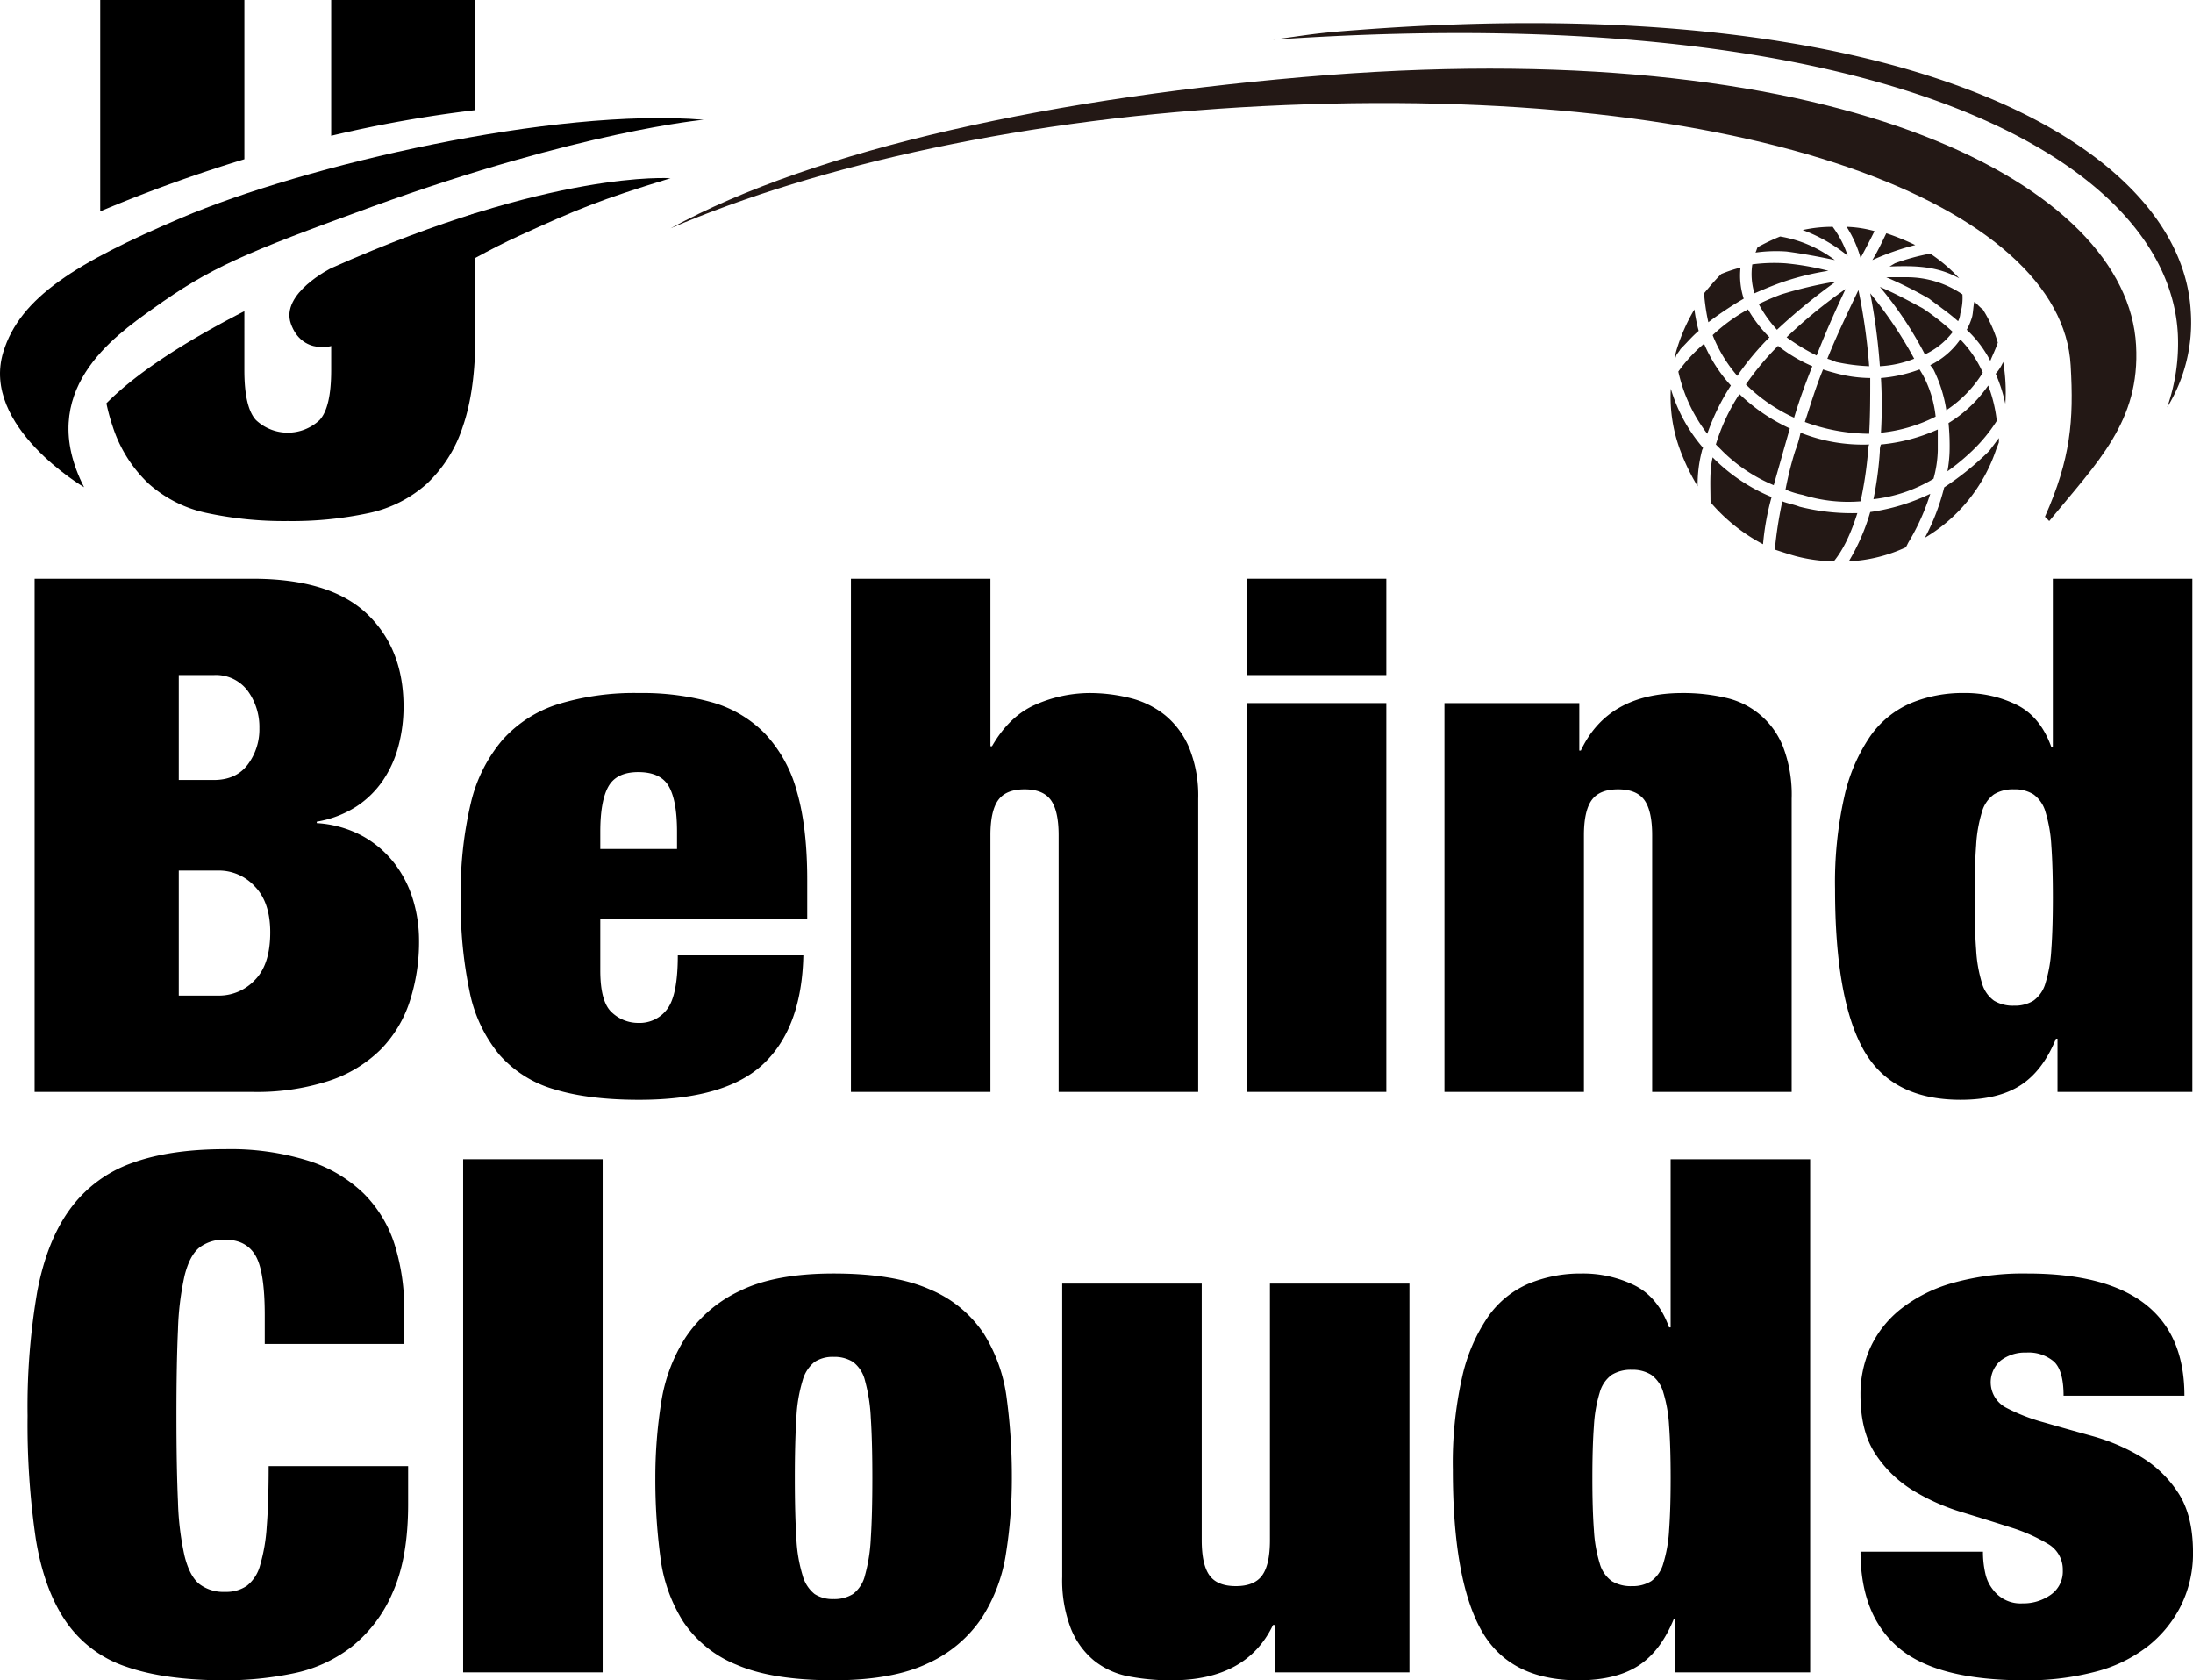 <?xml version="1.0" encoding="UTF-8"?> <svg xmlns="http://www.w3.org/2000/svg" id="レイヤー_1" data-name="レイヤー 1" viewBox="0 0 507.086 388.495"><defs><style>.cls-1{fill:#231815;}</style></defs><path d="M104.692,361.811q17.919,0,26.434,8.059t8.513,21.519a35.277,35.277,0,0,1-1.165,9.057,25.948,25.948,0,0,1-3.584,7.976,22.09,22.09,0,0,1-6.183,6.065,24.447,24.447,0,0,1-9.14,3.49v.332a25.4,25.4,0,0,1,10.753,3.075,24.031,24.031,0,0,1,7.348,6.4,26.269,26.269,0,0,1,4.212,8.392,32.579,32.579,0,0,1,1.343,9.222,44.6,44.6,0,0,1-2.15,14.125,28.42,28.42,0,0,1-6.72,11.134,30.523,30.523,0,0,1-11.919,7.228,53.859,53.859,0,0,1-17.742,2.576H54.332V361.811Zm-8.961,46.528q5.2,0,7.885-3.573a13.556,13.556,0,0,0,2.689-8.392,14.179,14.179,0,0,0-2.689-8.64,9.176,9.176,0,0,0-7.885-3.656H87.666v24.261Zm1.254,49.852a11.349,11.349,0,0,0,8.244-3.573q3.584-3.571,3.585-11.05,0-6.979-3.585-10.636a11.239,11.239,0,0,0-8.244-3.655H87.666v28.914Z" transform="translate(-46.327 -228)"></path><path d="M275.346,361.811v38.718h.359q4.122-7.143,10.306-9.721a31.344,31.344,0,0,1,12.1-2.576A38.815,38.815,0,0,1,307.7,389.4a20.848,20.848,0,0,1,8.064,3.988,19.528,19.528,0,0,1,5.556,7.562,29.413,29.413,0,0,1,2.061,11.715v67.8H291.118V421.134q0-5.646-1.793-8.142t-6.092-2.493q-4.3,0-6.094,2.493t-1.793,8.142v59.324H243.087V361.811Z" transform="translate(-46.327 -228)"></path><path d="M185.133,452.375q0,7.314,2.689,9.721a8.877,8.877,0,0,0,6.093,2.409,7.915,7.915,0,0,0,6.721-3.24q2.419-3.241,2.42-12.38h29.033q-.361,16.619-9.14,25.009t-28.855,8.391q-11.65,0-19.534-2.409a26.743,26.743,0,0,1-12.725-7.976,32.981,32.981,0,0,1-6.9-14.54,98.67,98.67,0,0,1-2.061-21.769,88.531,88.531,0,0,1,2.33-21.935,34.743,34.743,0,0,1,7.348-14.623,28.861,28.861,0,0,1,12.814-8.225,60.067,60.067,0,0,1,18.728-2.576,59.63,59.63,0,0,1,16.936,2.161,27.69,27.69,0,0,1,12.188,7.228,31.385,31.385,0,0,1,7.347,13.293q2.419,8.226,2.42,20.523v9.139H185.133Zm15.861-42.541q-1.881-3.321-7.079-3.323-5.019,0-6.9,3.323T185.133,420.3v3.988h17.743V420.3Q202.876,413.16,200.994,409.834Z" transform="translate(-46.327 -228)"></path><path d="M366.882,361.811v22.267H334.624V361.811Zm0,28.747v89.9H334.624v-89.9Z" transform="translate(-46.327 -228)"></path><path d="M411.507,390.558v10.968h.358q6.271-13.291,23.478-13.294a43.271,43.271,0,0,1,9.947,1.08A18.574,18.574,0,0,1,458.642,400.7a30.979,30.979,0,0,1,1.971,11.965v67.8H428.354V421.134q0-5.646-1.792-8.142t-6.1-2.493q-4.3,0-6.092,2.493t-1.793,8.142v59.324H380.324v-89.9Z" transform="translate(-46.327 -228)"></path><path d="M553.267,361.811V480.458H522.082v-12.3h-.358q-3.051,7.478-8.245,10.8t-13.8,3.323q-16.129,0-22.582-11.8t-6.451-36.89a90.408,90.408,0,0,1,2.15-21.436,40.205,40.205,0,0,1,6-13.958,22.07,22.07,0,0,1,9.409-7.645,31.245,31.245,0,0,1,12.187-2.326,27,27,0,0,1,12.276,2.742q5.466,2.742,7.976,9.721h.358V361.811Zm-50,85.745a32.123,32.123,0,0,0,1.343,7.727,7.48,7.48,0,0,0,2.778,4.071,8.416,8.416,0,0,0,4.66,1.163,8.062,8.062,0,0,0,4.48-1.163,7.506,7.506,0,0,0,2.778-4.071,32.41,32.41,0,0,0,1.345-7.727q.356-4.818.358-11.965,0-7.309-.358-12.131a32.448,32.448,0,0,0-1.345-7.726,7.528,7.528,0,0,0-2.778-4.072,8.079,8.079,0,0,0-4.48-1.163,8.433,8.433,0,0,0-4.66,1.163,7.5,7.5,0,0,0-2.778,4.072,32.16,32.16,0,0,0-1.343,7.726q-.363,4.823-.36,12.131Q502.905,442.737,503.265,447.556Z" transform="translate(-46.327 -228)"></path><path d="M105.4,518.287q-2.151-3.654-6.989-3.656a9.21,9.21,0,0,0-6,1.828q-2.242,1.83-3.405,6.48a65.93,65.93,0,0,0-1.524,12.546q-.362,7.9-.358,19.858t.358,19.858A65.863,65.863,0,0,0,89,587.746q1.163,4.658,3.405,6.482a9.2,9.2,0,0,0,6,1.827,8.416,8.416,0,0,0,5.018-1.412,8.991,8.991,0,0,0,3.046-4.736A40.351,40.351,0,0,0,108,581.016q.447-5.565.449-14.041H140.7v8.808q0,12.462-3.584,20.439a32.073,32.073,0,0,1-9.5,12.545,32.606,32.606,0,0,1-13.531,6.149A77.117,77.117,0,0,1,98.408,616.5q-13.98,0-22.94-3.158a27.323,27.323,0,0,1-13.979-10.552q-5.02-7.392-6.9-19.11a182.083,182.083,0,0,1-1.881-28.332,156.877,156.877,0,0,1,2.24-28.747q2.239-11.8,7.617-19.11a30.076,30.076,0,0,1,14.158-10.552q8.78-3.242,21.686-3.241a60.505,60.505,0,0,1,19.176,2.659,32.631,32.631,0,0,1,12.814,7.561,29.049,29.049,0,0,1,7.169,11.8,50.2,50.2,0,0,1,2.24,15.537v7.478H107.548v-6.647Q107.548,521.945,105.4,518.287Z" transform="translate(-46.327 -228)"></path><path d="M185.679,496.02V614.667H153.42V496.02Z" transform="translate(-46.327 -228)"></path><path d="M278.956,587.082a37.922,37.922,0,0,1-5.646,15.039,29.832,29.832,0,0,1-12.456,10.469q-8.155,3.9-21.775,3.9-14.16,0-22.4-3.574a26.882,26.882,0,0,1-12.366-9.969A36.2,36.2,0,0,1,199.024,588a136.093,136.093,0,0,1-1.165-18.362,110.186,110.186,0,0,1,1.344-17.282,38.612,38.612,0,0,1,5.646-15.122A30.764,30.764,0,0,1,217.3,526.512q8.154-4.069,21.775-4.071,14.155,0,22.4,3.739a27.707,27.707,0,0,1,12.366,10.22,36.977,36.977,0,0,1,5.287,15.038A136.485,136.485,0,0,1,280.3,569.8,110.158,110.158,0,0,1,278.956,587.082Zm-48.479-3.407a34.482,34.482,0,0,0,1.434,8.558,8.26,8.26,0,0,0,2.778,4.321,7.619,7.619,0,0,0,4.39,1.163,8.068,8.068,0,0,0,4.481-1.163,7.634,7.634,0,0,0,2.778-4.321,38.529,38.529,0,0,0,1.344-8.558q.357-5.4.359-13.875t-.359-13.959a38.9,38.9,0,0,0-1.344-8.641,7.646,7.646,0,0,0-2.778-4.32,8.084,8.084,0,0,0-4.481-1.163,7.634,7.634,0,0,0-4.39,1.163,8.273,8.273,0,0,0-2.778,4.32,34.826,34.826,0,0,0-1.434,8.641q-.362,5.486-.359,13.959T230.477,583.675Z" transform="translate(-46.327 -228)"></path><path d="M324.2,524.767v59.324q0,5.652,1.792,8.142t6.094,2.493q4.3,0,6.094-2.493t1.792-8.142V524.767h32.259v89.9H341.048V603.7h-.358q-6.094,12.8-23.477,12.8a50.934,50.934,0,0,1-9.947-.915,18.174,18.174,0,0,1-7.975-3.655,18.465,18.465,0,0,1-5.376-7.478,31.018,31.018,0,0,1-1.972-11.881v-67.8Z" transform="translate(-46.327 -228)"></path><path d="M464.888,496.02V614.667H433.7v-12.3h-.358q-3.051,7.481-8.244,10.8T411.3,616.5q-16.128,0-22.582-11.8t-6.451-36.89a90.354,90.354,0,0,1,2.151-21.437,40.205,40.205,0,0,1,6-13.958,22.075,22.075,0,0,1,9.409-7.645,31.253,31.253,0,0,1,12.188-2.326,27,27,0,0,1,12.275,2.742q5.466,2.742,7.976,9.721h.358V496.02Zm-50,85.745a32.048,32.048,0,0,0,1.344,7.726,7.479,7.479,0,0,0,2.778,4.072,8.422,8.422,0,0,0,4.66,1.163,8.067,8.067,0,0,0,4.479-1.163,7.5,7.5,0,0,0,2.778-4.072,32.341,32.341,0,0,0,1.345-7.726q.356-4.819.358-11.965,0-7.309-.358-12.131a32.417,32.417,0,0,0-1.345-7.727,7.524,7.524,0,0,0-2.778-4.071,8.075,8.075,0,0,0-4.479-1.163,8.43,8.43,0,0,0-4.66,1.163,7.5,7.5,0,0,0-2.778,4.071,32.123,32.123,0,0,0-1.344,7.727q-.362,4.823-.359,12.131Q414.527,576.948,414.886,581.765Z" transform="translate(-46.327 -228)"></path><path d="M505.382,591.736a9,9,0,0,0,1.793,3.82,7.926,7.926,0,0,0,6.81,3.158,10.943,10.943,0,0,0,6.542-1.993,6.551,6.551,0,0,0,2.778-5.651,6.839,6.839,0,0,0-3.5-6.149,39.541,39.541,0,0,0-8.692-3.82q-5.2-1.662-11.2-3.491a48.764,48.764,0,0,1-11.2-4.985,27.554,27.554,0,0,1-8.692-8.392q-3.5-5.233-3.5-13.709a26.1,26.1,0,0,1,2.331-11.05,24.5,24.5,0,0,1,7.078-8.891,34.736,34.736,0,0,1,12.007-5.981,60.36,60.36,0,0,1,17.116-2.161q36.381,0,36.382,28.249H523.484q0-5.814-2.24-7.893a9.03,9.03,0,0,0-6.363-2.077,9.285,9.285,0,0,0-5.914,1.828,6.623,6.623,0,0,0,1.165,10.884,43,43,0,0,0,8.692,3.407q5.2,1.5,11.2,3.157a46.07,46.07,0,0,1,11.2,4.736,26.776,26.776,0,0,1,8.693,8.308q3.5,5.235,3.5,13.876a27.176,27.176,0,0,1-2.689,12.131,27.881,27.881,0,0,1-7.617,9.472,32.995,32.995,0,0,1-12.185,5.981,61.94,61.94,0,0,1-16.4,2q-20.256,0-29.124-7.479t-8.871-22.267h28.317A22.134,22.134,0,0,0,505.382,591.736Z" transform="translate(-46.327 -228)"></path><path class="cls-1" d="M552.89,299.886a37.406,37.406,0,0,1-5.454,22.311,44.728,44.728,0,0,0,2.48-16.859c-1.983-40.16-67.677-77.1-205.262-68.419l-3.965.246c7.684-.991,9.17-1.486,19.584-2.23C486.7,225.268,550.66,261.459,552.89,299.886Z" transform="translate(-46.327 -228)"></path><path class="cls-1" d="M353.331,245.347c-62.967,4.959-118.5,17.107-151.964,35.449,33.963-14.627,82.552-25.533,136.842-28.26,113.786-5.7,184.933,23.3,186.916,59.992.744,12.643,0,21.567-5.949,34.954l.992.993c11.156-13.636,21.07-23.056,20.079-40.657-1.983-36.689-66.684-71.644-186.916-62.471Z" transform="translate(-46.327 -228)"></path><path class="cls-1" d="M509.519,311.681a41.47,41.47,0,0,1,.5,9.669,37.488,37.488,0,0,0-2.231-6.942,10.276,10.276,0,0,0,1.736-2.727Z" transform="translate(-46.327 -228)"></path><path class="cls-1" d="M508.527,330.274c-.249.743-.5,1.239-.744,1.982a37.665,37.665,0,0,1-16.362,20.081,51.342,51.342,0,0,0,4.463-11.652,67.133,67.133,0,0,0,10.411-8.429q1.116-1.486,2.232-2.975v.993Z" transform="translate(-46.327 -228)"></path><path class="cls-1" d="M504.809,299.534a30.537,30.537,0,0,1,3.469,7.685c-.5,1.488-1.239,2.976-1.733,4.215a26.294,26.294,0,0,0-5.454-7.19,15.21,15.21,0,0,0,1.239-2.974c.247-.993.247-2.232.5-3.471.741.5,1.239,1.239,1.983,1.735Z" transform="translate(-46.327 -228)"></path><path class="cls-1" d="M508.031,325.316a36.834,36.834,0,0,1-5.7,6.94,52.19,52.19,0,0,1-5.7,4.711,30.226,30.226,0,0,0,.5-4.711,54.088,54.088,0,0,0-.247-6.444,30.5,30.5,0,0,0,9.172-8.677,32.849,32.849,0,0,1,1.983,8.181Z" transform="translate(-46.327 -228)"></path><path class="cls-1" d="M493.4,313.416l-.742-.991a18.176,18.176,0,0,0,6.941-5.949,26.093,26.093,0,0,1,5.206,7.684,28.218,28.218,0,0,1-8.428,8.676,32.115,32.115,0,0,0-2.977-9.42Z" transform="translate(-46.327 -228)"></path><path class="cls-1" d="M487.207,292.1a22.689,22.689,0,0,1,12.892,3.967,13,13,0,0,1-.5,4.462,4.6,4.6,0,0,1-.5,1.736c-2.232-1.984-4.463-3.471-6.695-5.205a92.7,92.7,0,0,0-9.915-4.96Z" transform="translate(-46.327 -228)"></path><path class="cls-1" d="M492.662,286.643a37.054,37.054,0,0,1,6.693,5.7c-4.957-2.725-9.67-2.974-16.113-2.725l1.239-.744a50.122,50.122,0,0,1,8.181-2.232Z" transform="translate(-46.327 -228)"></path><path class="cls-1" d="M490.926,299.286a56.364,56.364,0,0,1,6.94,5.455,17.034,17.034,0,0,1-6.445,5.2A85.553,85.553,0,0,0,481.01,294.33c3.471,1.485,6.692,3.22,9.916,4.956Z" transform="translate(-46.327 -228)"></path><path class="cls-1" d="M494.4,327.3v4.956a26.879,26.879,0,0,1-.994,6.446,34.2,34.2,0,0,1-13.881,4.71,80.752,80.752,0,0,0,1.487-11.156,3.145,3.145,0,0,1,.247-1.485A41.4,41.4,0,0,0,494.4,327.3Z" transform="translate(-46.327 -228)"></path><path class="cls-1" d="M481.257,328.044a107.1,107.1,0,0,0,0-12.645,33.5,33.5,0,0,0,8.925-1.983l.744,1.239a25.906,25.906,0,0,1,2.975,9.67,35.745,35.745,0,0,1-12.644,3.719Z" transform="translate(-46.327 -228)"></path><path class="cls-1" d="M486.961,354.567a35.339,35.339,0,0,1-13.141,3.225,47.972,47.972,0,0,0,4.959-11.406,47.14,47.14,0,0,0,13.883-4.213,51.659,51.659,0,0,1-4.711,10.66c-.5.743-.744,1.488-.99,1.734Z" transform="translate(-46.327 -228)"></path><path class="cls-1" d="M482.5,281.933a53.976,53.976,0,0,1,6.693,2.727,58.341,58.341,0,0,0-9.917,3.471c1.488-2.48,2.48-4.71,3.224-6.2Z" transform="translate(-46.327 -228)"></path><path class="cls-1" d="M478.779,295.815a95.079,95.079,0,0,1,10.164,15.122,24.926,24.926,0,0,1-7.933,1.735,139.741,139.741,0,0,0-2.231-16.857Z" transform="translate(-46.327 -228)"></path><path class="cls-1" d="M473.325,280.446a26.894,26.894,0,0,1,6.446.992c-.744,1.486-1.736,3.469-3.224,6.2a26.6,26.6,0,0,0-3.222-7.188Z" transform="translate(-46.327 -228)"></path><path class="cls-1" d="M463.657,325.564c1.239-3.719,2.478-7.933,4.214-12.148.744.248,1.489.5,2.48.744a31.472,31.472,0,0,0,8.428,1.239c0,4.216,0,8.676-.247,12.892a43.834,43.834,0,0,1-14.875-2.727Z" transform="translate(-46.327 -228)"></path><path class="cls-1" d="M476.052,295.072a137.038,137.038,0,0,1,2.48,17.6,43.441,43.441,0,0,1-7.686-.991,17.438,17.438,0,0,0-1.983-.744c1.983-4.957,4.462-10.164,7.189-15.865Z" transform="translate(-46.327 -228)"></path><path class="cls-1" d="M478.532,330.771a3.122,3.122,0,0,0-.249,1.485,87.863,87.863,0,0,1-1.736,11.653,35.389,35.389,0,0,1-13.386-1.488,18.6,18.6,0,0,1-3.966-1.239,78.094,78.094,0,0,1,2.23-8.926,26.918,26.918,0,0,0,1.241-4.212,39.019,39.019,0,0,0,15.866,2.727Z" transform="translate(-46.327 -228)"></path><path class="cls-1" d="M461.425,356.55c-1.735-.494-3.222-.99-4.71-1.485a97.19,97.19,0,0,1,1.736-11.156c1.239.5,2.728.742,3.967,1.239a49.374,49.374,0,0,0,13.387,1.488c-1.488,4.71-3.224,8.429-5.454,11.156a36.831,36.831,0,0,1-8.926-1.242Z" transform="translate(-46.327 -228)"></path><path class="cls-1" d="M463.161,281.189a31.406,31.406,0,0,1,6.941-.743,23.874,23.874,0,0,1,3.471,6.693,36.5,36.5,0,0,0-10.412-5.95Z" transform="translate(-46.327 -228)"></path><path class="cls-1" d="M473.078,294.824c-2.232,4.71-4.463,9.668-6.694,15.371a47.028,47.028,0,0,1-6.942-4.215,112.1,112.1,0,0,1,13.636-11.156Z" transform="translate(-46.327 -228)"></path><path class="cls-1" d="M470.846,293.088a134.952,134.952,0,0,0-13.634,11.156A29.233,29.233,0,0,1,453,298.3a54.159,54.159,0,0,1,5.206-2.232,94.7,94.7,0,0,1,12.643-2.975Z" transform="translate(-46.327 -228)"></path><path class="cls-1" d="M452.749,285.156a49.907,49.907,0,0,1,5.2-2.479,28.955,28.955,0,0,1,12.644,5.454c-3.472-.744-7.437-1.488-11.156-1.983a34.351,34.351,0,0,0-7.189.247c.249-.5.249-.744.5-1.239Z" transform="translate(-46.327 -228)"></path><path class="cls-1" d="M457.46,293.585c-1.984.745-3.719,1.487-5.455,2.23a15.33,15.33,0,0,1-.494-6.693,39.108,39.108,0,0,1,7.684-.247,63.5,63.5,0,0,1,9.915,1.735,61.765,61.765,0,0,0-11.65,2.975Z" transform="translate(-46.327 -228)"></path><path class="cls-1" d="M450.022,316.887a64.4,64.4,0,0,1,7.438-8.924,35.272,35.272,0,0,0,7.931,4.709c-1.485,3.719-2.973,7.685-4.212,11.9a38.916,38.916,0,0,1-11.157-7.686Z" transform="translate(-46.327 -228)"></path><path class="cls-1" d="M460.186,327.052l-1.487,5.2c-.745,2.728-1.487,5.207-2.23,7.934a37.017,37.017,0,0,1-11.9-7.934l-1.487-1.485a45.171,45.171,0,0,1,5.452-11.653,42.212,42.212,0,0,0,11.652,7.934Z" transform="translate(-46.327 -228)"></path><path class="cls-1" d="M453.988,353.824a40.863,40.863,0,0,1-11.9-9.42l-.247-.744c0-3.222-.248-6.693.5-9.915a41.262,41.262,0,0,0,13.633,9.172,59.865,59.865,0,0,0-1.983,10.907Z" transform="translate(-46.327 -228)"></path><path class="cls-1" d="M442.338,305.485a39.831,39.831,0,0,1,8.179-5.951,29.943,29.943,0,0,0,4.959,6.446,64.444,64.444,0,0,0-7.436,8.924,32.97,32.97,0,0,1-5.7-9.419Z" transform="translate(-46.327 -228)"></path><path class="cls-1" d="M440.355,295.815c1.239-1.485,2.478-2.975,3.966-4.463a31.64,31.64,0,0,1,4.463-1.486,17.4,17.4,0,0,0,.742,7.19,78.145,78.145,0,0,0-8.179,5.453,47.64,47.64,0,0,1-.992-6.694Z" transform="translate(-46.327 -228)"></path><path class="cls-1" d="M446.552,317.135a51.642,51.642,0,0,0-5.454,11.156,36.606,36.606,0,0,1-6.694-14.378,35.187,35.187,0,0,1,5.951-6.445,33.774,33.774,0,0,0,6.2,9.667Z" transform="translate(-46.327 -228)"></path><path class="cls-1" d="M440.105,331.513c0,.249-.246.5-.246.743a30.8,30.8,0,0,0-.993,8.182,49.8,49.8,0,0,1-3.965-8.182,35.044,35.044,0,0,1-2.233-14.377,36.742,36.742,0,0,0,7.437,13.634Z" transform="translate(-46.327 -228)"></path><path class="cls-1" d="M433.91,310.2c-.5,1.733-.5.991,0-.992a42.287,42.287,0,0,1,4.213-9.669,35.059,35.059,0,0,0,.992,4.958c-1.488,1.24-2.727,2.727-4.214,4.215-.248.5-.745.991-.991,1.488Z" transform="translate(-46.327 -228)"></path><path d="M156.243,253.458V228H122.908v31.388A293.522,293.522,0,0,1,156.243,253.458Z" transform="translate(-46.327 -228)"></path><path d="M122.908,290.5v23.078q0,8.641-2.688,11.549a10.738,10.738,0,0,1-14.7,0q-2.688-2.907-2.688-11.549V299.946c-13.171,6.754-24.681,14-31.9,21.3a44.664,44.664,0,0,0,1.436,5.293A31.419,31.419,0,0,0,80.7,339.834a29.259,29.259,0,0,0,13.62,6.813,85.232,85.232,0,0,0,18.549,1.828,84.942,84.942,0,0,0,18.639-1.828,29.254,29.254,0,0,0,13.531-6.813,31.477,31.477,0,0,0,8.334-13.294q2.863-8.307,2.867-20.771V277.292C145.77,281.1,134.216,285.575,122.908,290.5Z" transform="translate(-46.327 -228)"></path><path d="M102.836,264.815V228H69.5v48.87A340.912,340.912,0,0,1,102.836,264.815Z" transform="translate(-46.327 -228)"></path><path d="M122.908,289.994s-11.8,5.843-9.32,12.855,9.676,6,12.745,3.63c8.806-6.792,27.856-18.4,39.777-23.845,13.511-6.176,18.942-8.449,35.257-13.423C201.367,269.211,174.15,267.17,122.908,289.994Z" transform="translate(-46.327 -228)"></path><path d="M65.771,340.652s-23.935-14.059-18.693-31.236c3.891-12.752,16.962-20.708,41.049-30.993,28.717-12.261,86.384-25.6,120.9-22.736,0,0-28.445,2.6-76.7,20.117-29.7,10.782-37.388,14.071-50.74,23.632C72.683,305.809,54.418,318.449,65.771,340.652Z" transform="translate(-46.327 -228)"></path></svg> 